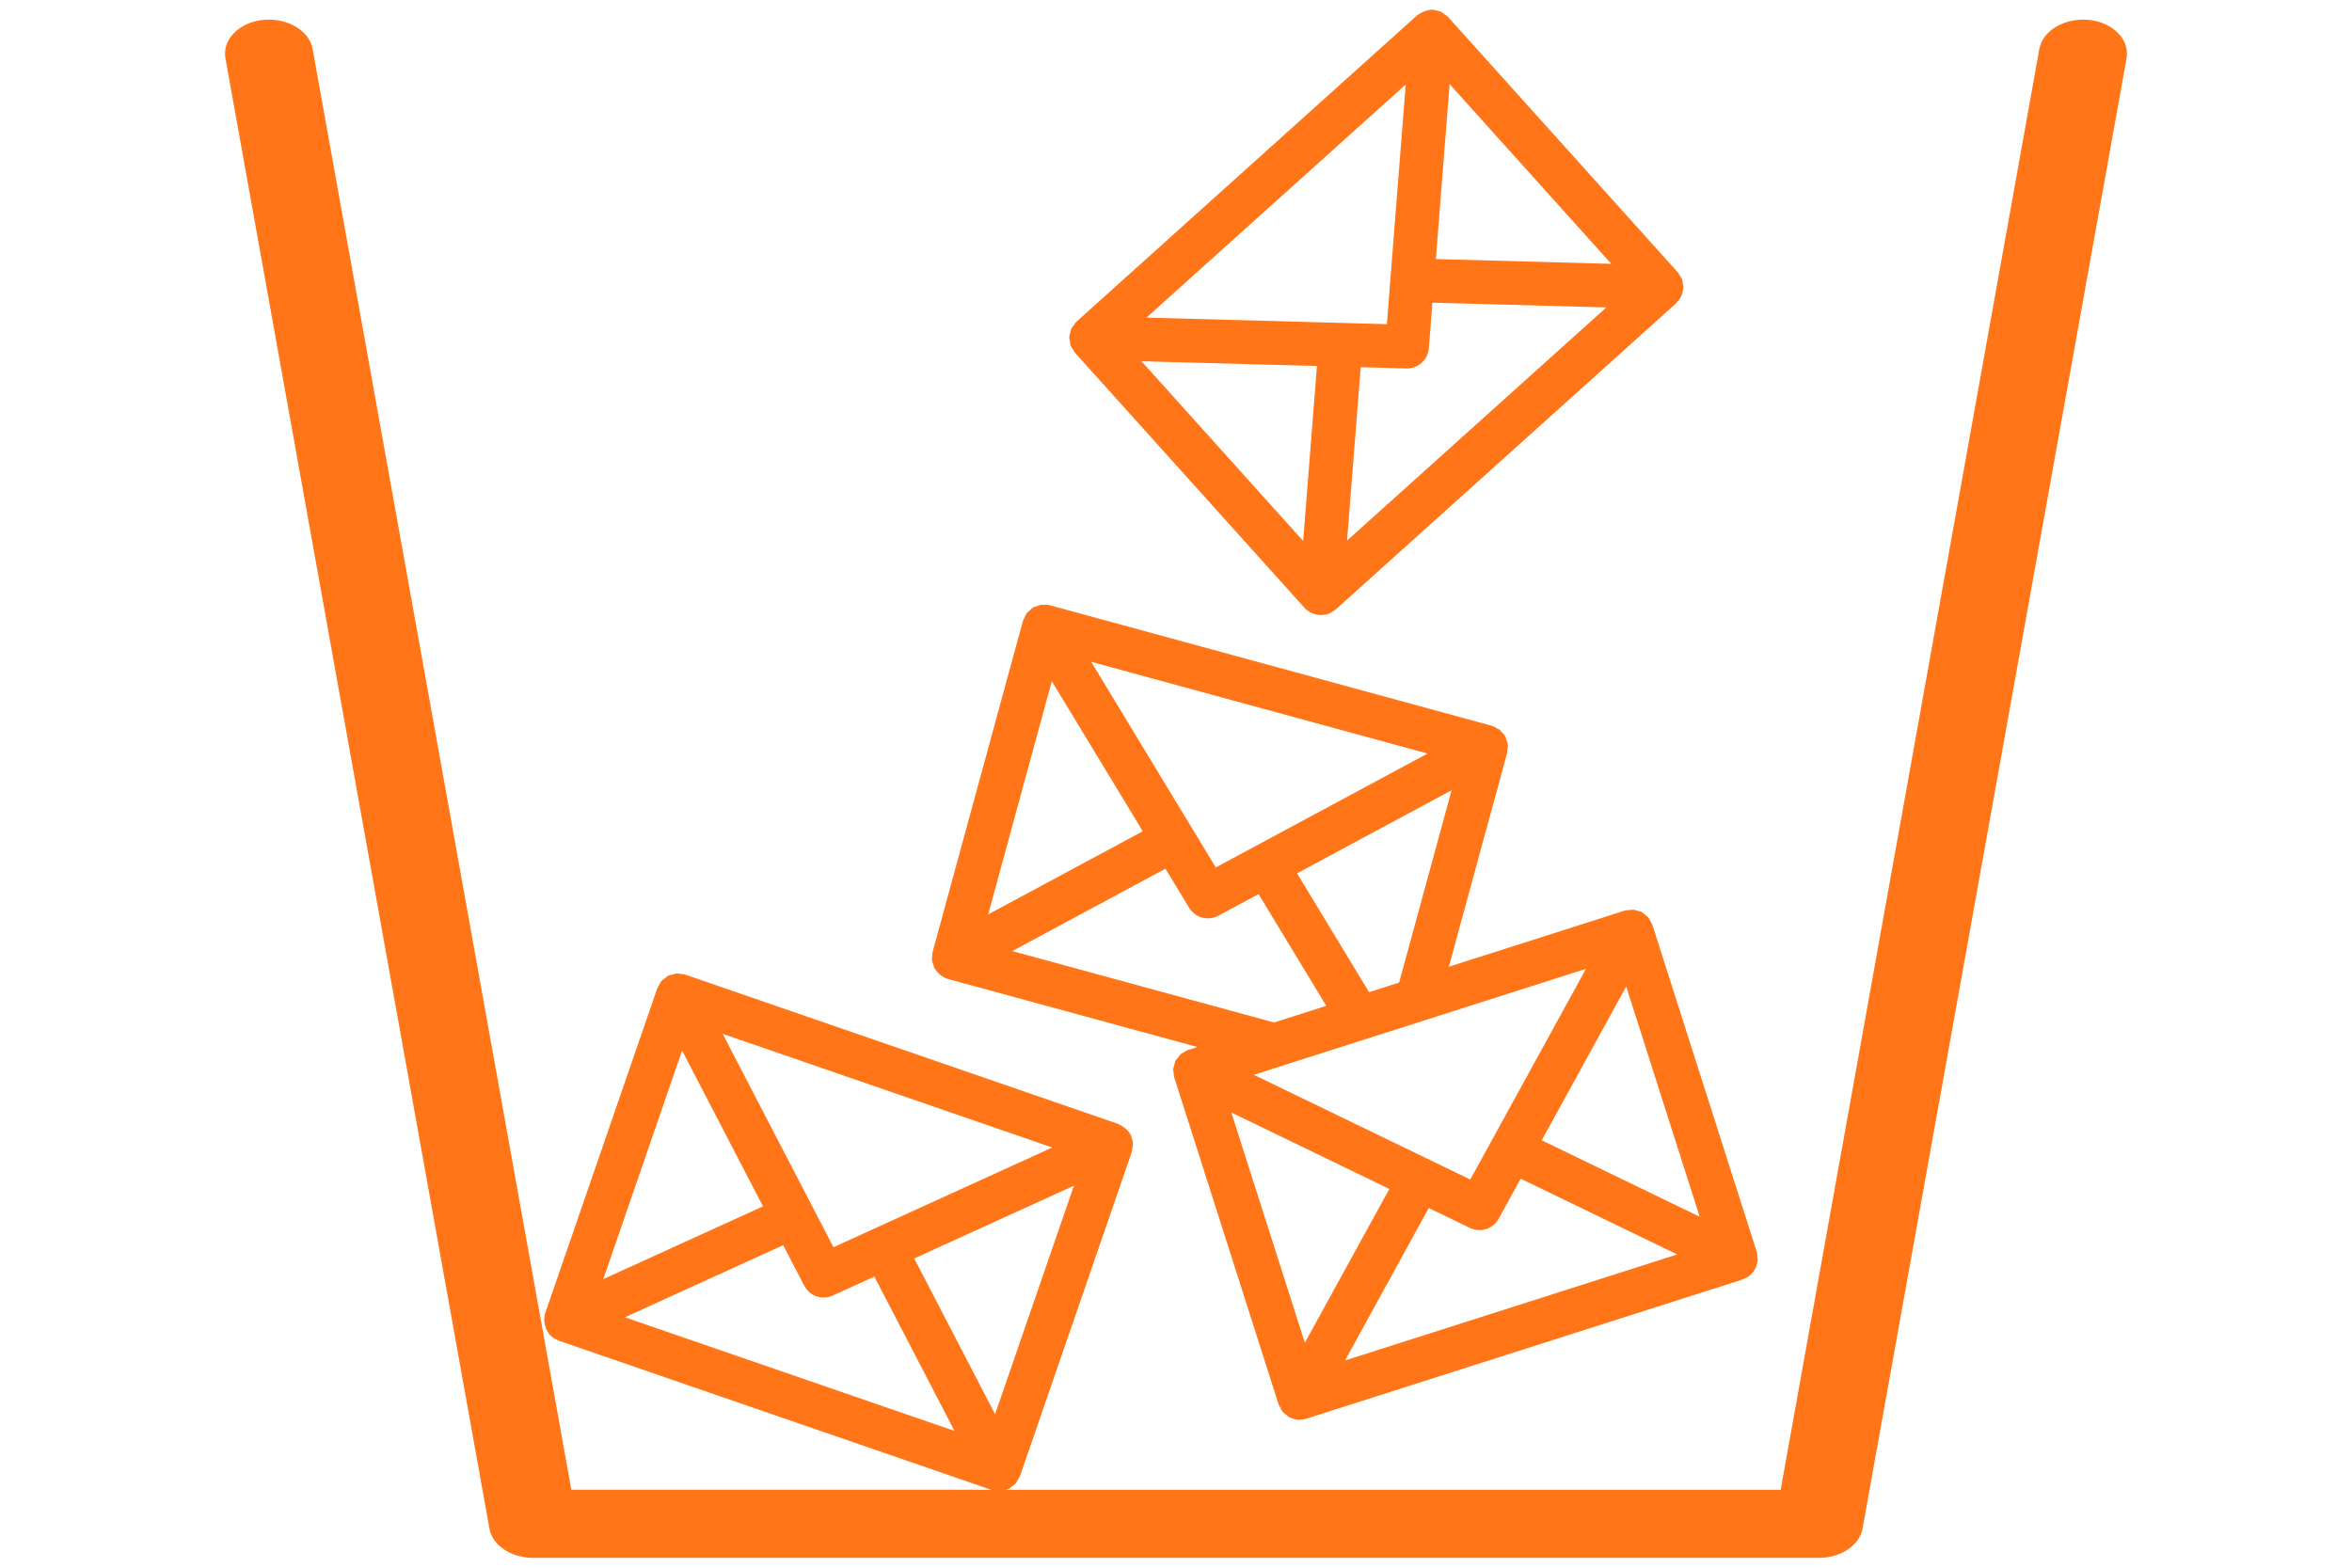 <?xml version="1.0" encoding="UTF-8"?>
<svg id="_レイヤー_1" data-name=" レイヤー 1" xmlns="http://www.w3.org/2000/svg" viewBox="0 0 600 400">
  <defs>
    <style>
      .cls-1 {
        fill: #ff7518;
      }
    </style>
  </defs>
  <path class="cls-1" d="M428.03,69.51L369.4,4.33c-.2-.22-.46-.32-.68-.5-.32-.27-.62-.56-1-.75-.47-.24-.98-.33-1.5-.43-.19-.03-.34-.14-.54-.15h-.05c-1.11-.08-2.19.26-3.18.85-.29.17-.61.29-.86.51-.02.02-.05.02-.08.05l-86.9,78.17s-.03.05-.05.06c-.3.28-.5.64-.74.98-.17.25-.4.47-.53.74-.14.3-.16.64-.24.96-.1.37-.26.71-.28,1.1,0,.02.01.05.01.07,0,.03-.02.05-.02.07,0,.32.11.61.16.92.06.4.06.8.2,1.17.14.39.4.7.62,1.05.16.24.25.53.44.75l58.63,65.17c.43.48.93.84,1.47,1.13.13.07.27.11.41.18.5.22,1.01.37,1.54.44.1,0,.19.08.29.08.07,0,.13-.03.21-.02.62.03,1.24-.02,1.85-.2h.03c.69-.21,1.3-.6,1.85-1.05.07-.06.17-.07.24-.13l86.9-78.17c.1-.09.14-.21.23-.3.33-.34.6-.71.84-1.12.1-.18.21-.34.29-.53.21-.5.34-1.03.4-1.59.01-.11.07-.2.08-.31v-.06s.02-.05.02-.08c0-.32-.11-.61-.16-.92-.06-.4-.06-.8-.2-1.17-.15-.39-.4-.71-.63-1.06-.16-.24-.24-.52-.44-.74h0ZM358.6,21.56l-4.81,61.15-61.32-1.67s66.13-59.48,66.13-59.48ZM332.44,138.02l-41.25-45.85,44.76,1.22-3.51,44.64h0ZM343.64,137.92l3.48-44.23,11.67.32c.62.02,1.22-.07,1.78-.24,2.14-.65,3.74-2.56,3.93-4.9l.92-11.64,44.36,1.21-66.13,59.48h-.01ZM366.29,66.1l3.51-44.64,41.25,45.86-44.76-1.22Z"/>
  <path class="cls-1" d="M303.09,267.9c-.41.14-.76.4-1.13.62-.24.15-.52.24-.74.43-.23.2-.38.49-.58.73-.26.31-.56.57-.75.93-.01.02,0,.05-.02.08,0,.02-.03.03-.04.05-.13.26-.13.55-.21.82-.13.41-.29.81-.32,1.24-.03.41.07.8.14,1.2.04.29,0,.59.1.87l26.65,83.51c.09.27.28.48.41.74.19.38.34.76.6,1.09.25.3.59.51.9.76.25.2.43.45.72.61.03.02.06.02.09.03.02,0,.02.02.04.03.03.02.07,0,.11.03.79.39,1.62.59,2.44.59h.03c.53,0,1.04-.09,1.55-.24.04-.01.08,0,.12-.02l111.35-35.54c.08-.03.14-.09.22-.12.53-.19,1.01-.47,1.46-.81.14-.11.28-.22.41-.34.39-.37.73-.8,1.01-1.28.05-.09.12-.16.17-.25.01-.03.03-.04.05-.07.12-.24.11-.51.2-.76.14-.42.3-.83.33-1.28s-.07-.87-.14-1.31c-.04-.26,0-.52-.09-.78l-26.65-83.51c-.09-.27-.28-.48-.41-.73-.19-.38-.34-.77-.61-1.1-.25-.3-.59-.51-.89-.76-.25-.2-.44-.45-.72-.61-.02,0-.05,0-.07-.02s-.03-.03-.05-.04c-.34-.18-.73-.21-1.1-.31-.32-.09-.63-.24-.95-.27-.27-.02-.53.06-.79.07-.45.02-.91.02-1.34.15h-.07l-44.92,14.34,14.9-54.63c.07-.25.02-.49.05-.74.06-.45.14-.9.09-1.36-.05-.44-.23-.84-.38-1.25-.09-.25-.1-.52-.23-.76-.01-.02-.03-.03-.05-.06-.24-.44-.61-.8-.96-1.16-.16-.16-.26-.37-.44-.5-.18-.15-.43-.21-.63-.33-.42-.26-.84-.52-1.31-.66-.02,0-.04-.03-.07-.03l-112.76-30.76h-.05c-.54-.14-1.09-.14-1.65-.11-.16,0-.32-.04-.49-.02-.39.05-.75.24-1.13.38-.3.11-.63.14-.91.3-.02,0-.03.04-.05.05-.02,0-.05,0-.07.02-.27.16-.44.42-.67.62-.31.27-.65.5-.89.82-.25.34-.39.73-.55,1.11-.12.26-.3.48-.38.76l-23.07,84.57c-.07.25-.02.49-.05.74-.06.45-.14.9-.09,1.36.05.44.23.84.38,1.25.09.25.1.52.23.76,0,.03.04.04.05.07.05.08.12.15.17.23.3.48.67.89,1.08,1.25.13.11.26.21.4.32.54.38,1.11.7,1.74.88h0l63.65,17.36-2.31.74s-.04.03-.07.04v-.03ZM332.87,342.61l-18.75-58.75,40.3,19.51-21.55,39.24ZM343.13,347.12l21.35-38.89,10.5,5.08c.79.38,1.61.56,2.43.56,1.98,0,3.88-1.05,4.9-2.89l5.62-10.23,39.93,19.33-84.72,27.04h0ZM414.85,251.71l18.75,58.75-40.3-19.51,21.55-39.24h0ZM404.59,247.2l-29.52,53.76-55.21-26.72,84.73-27.04h0ZM356.93,250.7l-7.68,2.45-18.37-30.31,39.43-21.21-13.39,49.07h.01ZM364.17,192.27l-54.02,29.06-31.79-52.47,85.81,23.41ZM268.32,173.81l23.2,38.29-39.43,21.21,16.23-59.5h0ZM258.24,242.67l39.07-21.02,6.05,9.98c1.04,1.73,2.88,2.69,4.78,2.69.9,0,1.8-.21,2.64-.66l10.28-5.53,17.27,28.51-13.31,4.25-66.78-18.22h0Z"/>
  <path class="cls-1" d="M532.91,5.07c-6.11-.6-11.81,2.66-12.67,7.42l-65.99,367.63H145.75L79.75,12.49c-.85-4.76-6.55-8.02-12.67-7.42-6.14.66-10.42,5.06-9.57,9.81l67.34,375.12c.77,4.29,5.52,7.49,11.12,7.49h328.06c5.6,0,10.35-3.2,11.12-7.49L542.49,14.88c.85-4.76-3.43-9.15-9.57-9.81h-.01Z"/>
  <path class="cls-1" d="M260.16,376.76l28.58-82.87c.1-.28.06-.56.11-.84.08-.41.19-.81.17-1.24-.02-.53-.19-1.02-.35-1.52-.06-.18-.05-.37-.13-.54,0-.01-.02-.02-.03-.04-.47-1.01-1.29-1.79-2.28-2.37-.29-.17-.55-.39-.87-.51-.03-.01-.05-.04-.08-.05l-110.5-38.11s-.05,0-.08,0c-.39-.13-.81-.13-1.22-.17-.31-.03-.6-.13-.91-.1-.33.02-.64.17-.96.25-.37.09-.75.12-1.09.29-.02,0-.04.03-.06.04s-.05,0-.07.02c-.29.15-.48.4-.73.58-.32.24-.67.44-.92.74-.27.31-.42.69-.61,1.05-.14.26-.34.47-.44.75l-28.58,82.87c-.21.61-.28,1.22-.28,1.83,0,.15.03.3.05.45.05.54.17,1.06.36,1.56.04.1.03.2.07.3.03.07.09.11.12.17.28.56.62,1.08,1.07,1.52h0c.52.51,1.15.85,1.81,1.12.09.04.14.11.23.14l110.5,38.11c.12.04.25.02.37.05.45.12.91.18,1.39.19.21,0,.4.02.61,0,.54-.05,1.06-.2,1.58-.42.1-.04.21-.03.31-.08.02,0,.03-.03.05-.04.03-.01.06-.01.08-.03.29-.15.48-.39.73-.58.32-.24.67-.44.93-.75.27-.32.43-.7.62-1.06.13-.25.34-.46.43-.74l.02.04ZM268.44,292.79l-55.82,25.44-28.26-54.44,84.08,29ZM153.9,326.37l20.11-58.31,20.63,39.74-40.74,18.57ZM159.42,336.11l40.37-18.4,5.38,10.36c.29.55.65,1.03,1.07,1.44,1.61,1.55,4.05,2.03,6.19,1.06l10.62-4.84,20.45,39.38-84.08-29ZM233.22,321.1l40.74-18.57-20.11,58.31-20.63-39.74h0Z"/>
</svg>